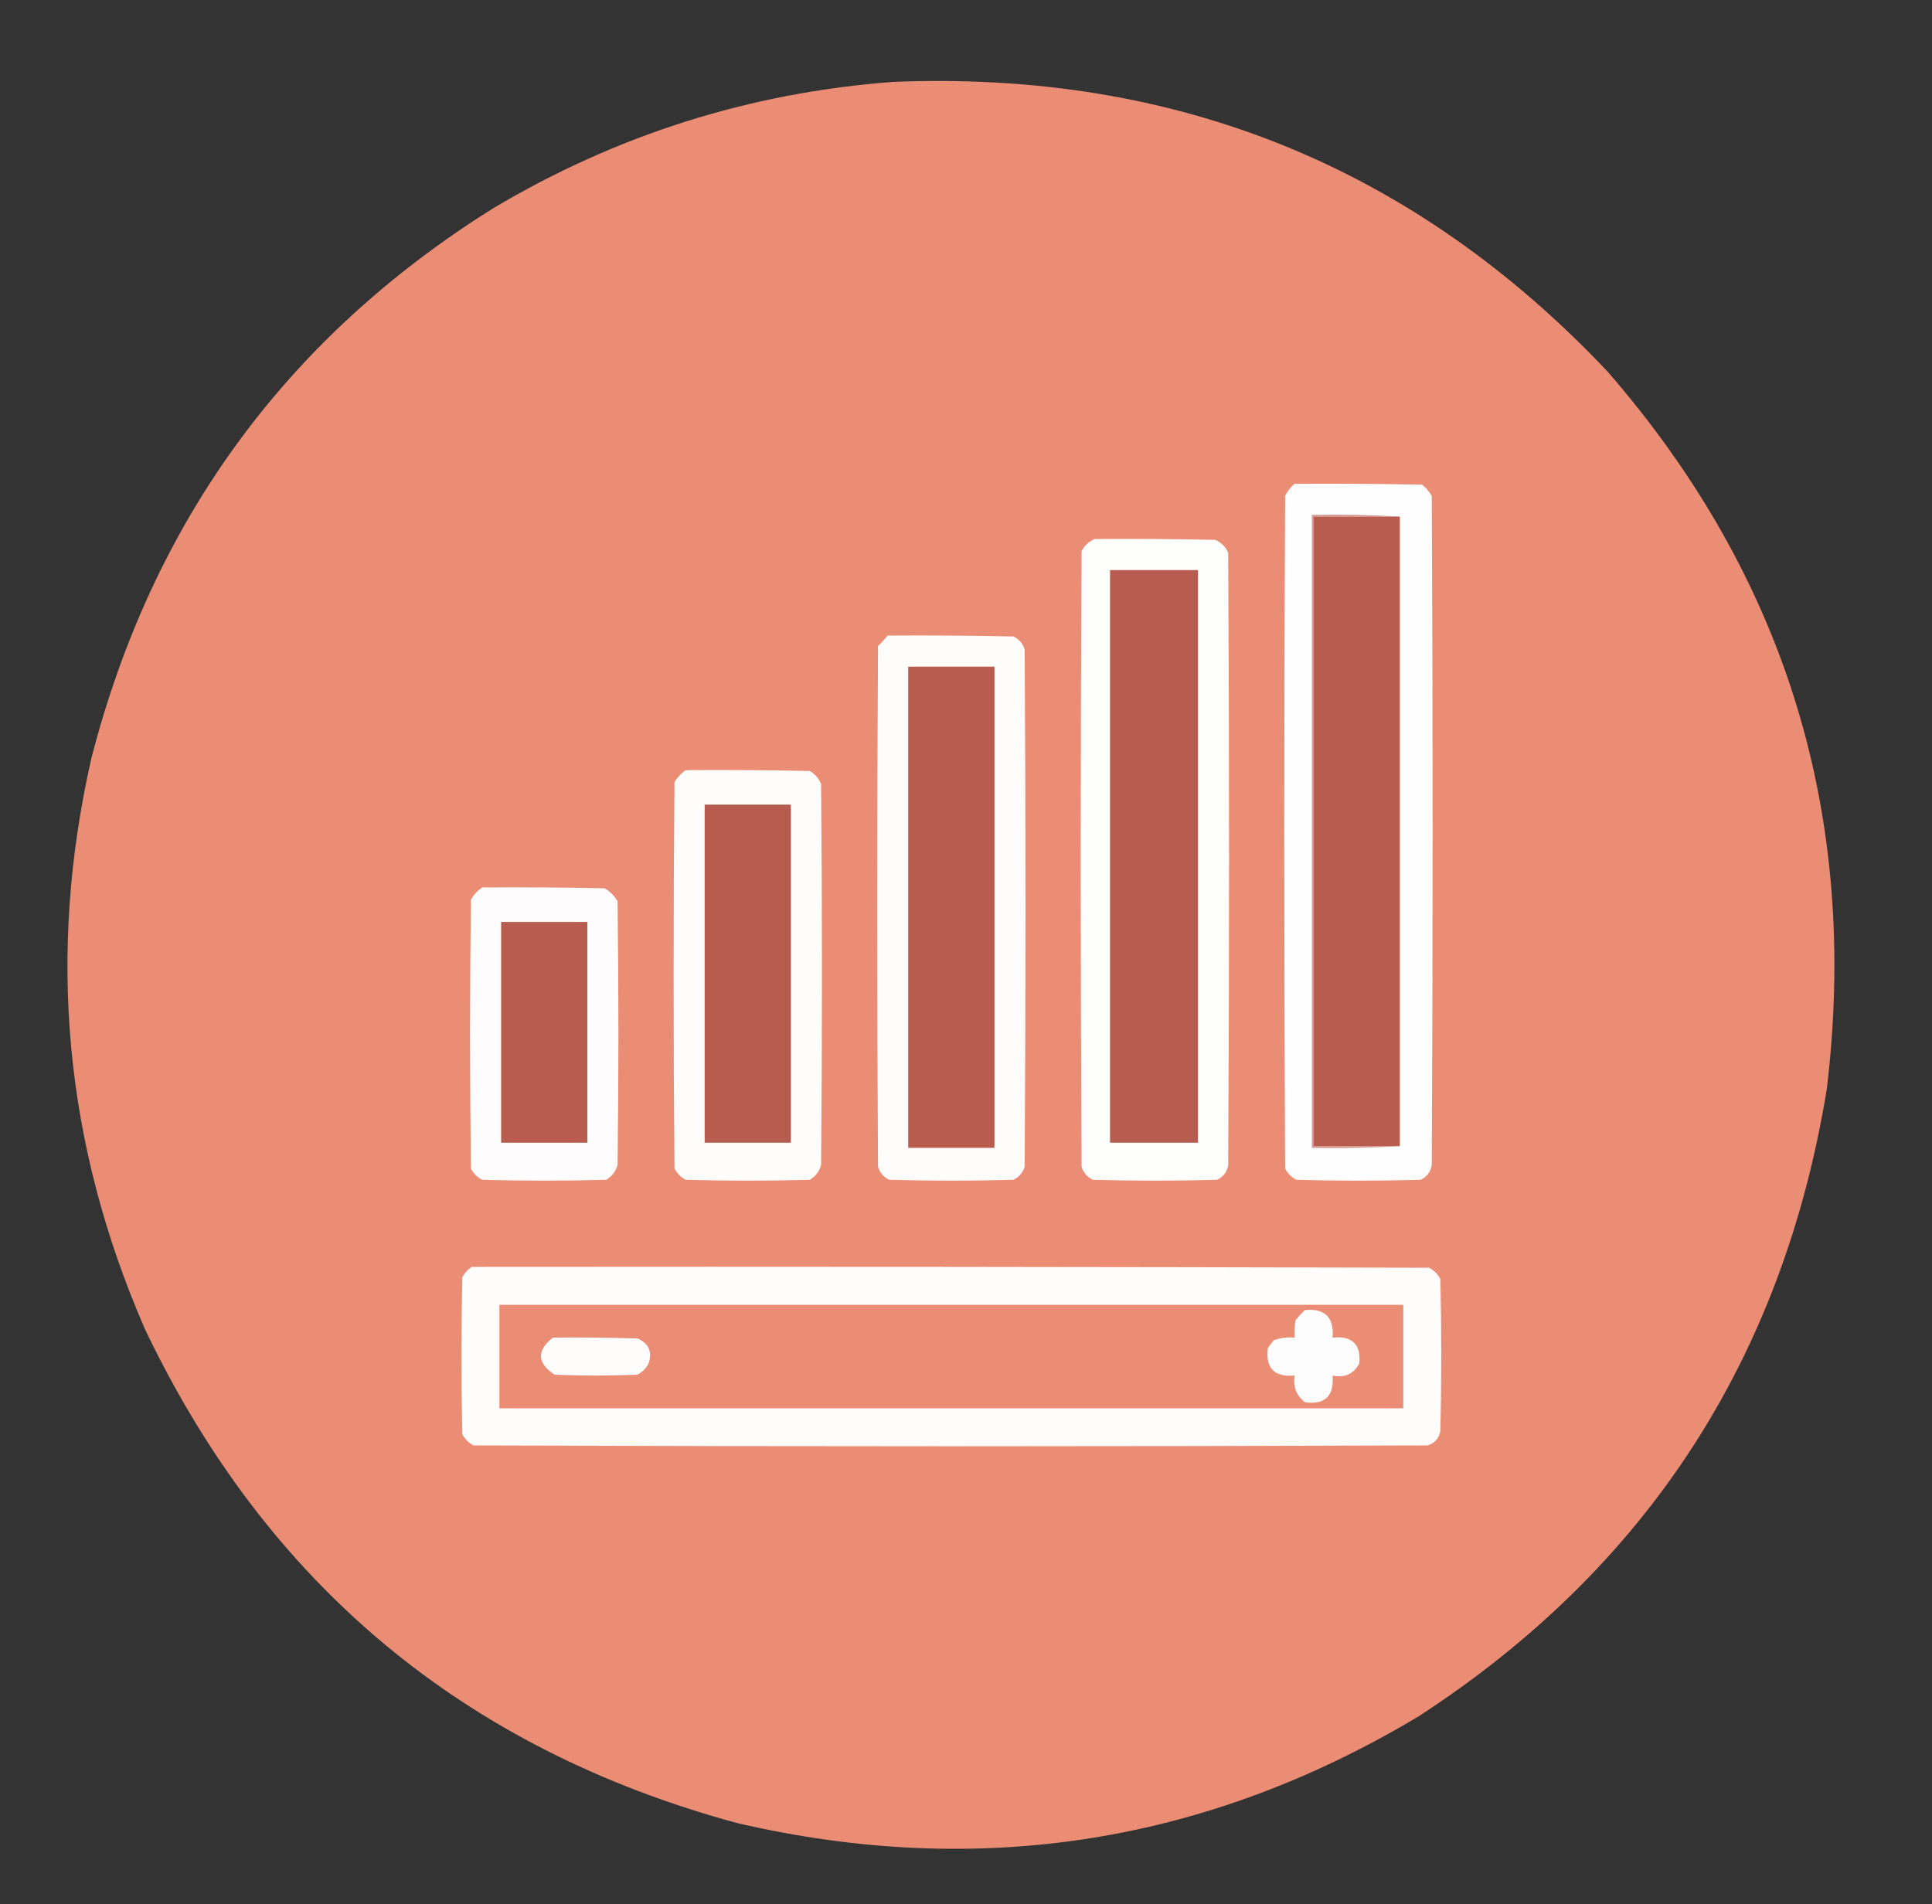 <svg xmlns="http://www.w3.org/2000/svg" xmlns:xlink="http://www.w3.org/1999/xlink" width="1120px" height="1104px" style="shape-rendering:geometricPrecision; text-rendering:geometricPrecision; image-rendering:optimizeQuality; fill-rule:evenodd; clip-rule:evenodd"><rect width="100%" height="100%" fill="#333333" stroke="none"/><g><path style="opacity:0.998" fill="#eb8d74" d="M 517.5,47.5 C 681.67,40.709 819.837,96.709 932,215.5C 1035.68,334.908 1078.01,473.574 1059,631.5C 1033.44,787.925 954.608,909.092 822.5,995C 699.364,1068.8 567.697,1089.47 427.5,1057C 269.082,1014.06 154.582,918.556 84,770.5C 37.413,663.623 27.079,553.289 53,439.5C 88.424,302.152 165.924,195.985 285.5,121C 357.11,78.267 434.443,53.767 517.5,47.5 Z"></path></g><g><path style="opacity:1" fill="#fefefe" d="M 750.5,280.5 C 775.169,280.333 799.836,280.5 824.5,281C 826.709,282.873 828.542,285.04 830,287.5C 830.667,416.833 830.667,546.167 830,675.5C 829.332,679.499 827.165,682.332 823.5,684C 799.5,684.667 775.5,684.667 751.5,684C 748.667,682.5 746.5,680.333 745,677.5C 744.333,547.5 744.333,417.5 745,287.5C 746.371,284.734 748.204,282.401 750.5,280.5 Z"></path></g><g><path style="opacity:1" fill="#d39a92" d="M 811.5,299.5 C 794.833,299.5 778.167,299.5 761.5,299.5C 761.5,421.167 761.5,542.833 761.5,664.5C 778.167,664.5 794.833,664.5 811.5,664.5C 794.675,665.497 777.675,665.83 760.5,665.5C 760.5,543.167 760.5,420.833 760.5,298.5C 777.675,298.17 794.675,298.503 811.5,299.5 Z"></path></g><g><path style="opacity:1" fill="#b75c4e" d="M 811.5,299.5 C 811.5,421.167 811.5,542.833 811.5,664.5C 794.833,664.5 778.167,664.5 761.5,664.5C 761.5,542.833 761.5,421.167 761.5,299.5C 778.167,299.5 794.833,299.5 811.5,299.5 Z"></path></g><g><path style="opacity:1" fill="#fefefd" d="M 634.5,312.5 C 657.836,312.333 681.169,312.5 704.5,313C 708,314.5 710.5,317 712,320.5C 712.667,438.833 712.667,557.167 712,675.5C 711.332,679.499 709.165,682.332 705.5,684C 681.5,684.667 657.5,684.667 633.5,684C 630.244,682.413 628.077,679.913 627,676.5C 626.333,557.5 626.333,438.5 627,319.5C 628.742,316.254 631.242,313.921 634.5,312.5 Z"></path></g><g><path style="opacity:1" fill="#b85c4f" d="M 643.5,330.5 C 660.5,330.5 677.5,330.5 694.5,330.5C 694.5,441.167 694.5,551.833 694.5,662.5C 677.5,662.5 660.5,662.5 643.5,662.5C 643.5,551.833 643.5,441.167 643.5,330.5 Z"></path></g><g><path style="opacity:1" fill="#fefdfc" d="M 514.5,368.5 C 538.836,368.333 563.169,368.5 587.5,369C 590.728,370.563 592.895,373.063 594,376.5C 594.667,476.5 594.667,576.5 594,676.5C 592.895,679.937 590.728,682.437 587.5,684C 563.5,684.667 539.5,684.667 515.5,684C 512.244,682.413 510.077,679.913 509,676.5C 508.333,575.833 508.333,475.167 509,374.5C 511.04,372.63 512.873,370.63 514.5,368.5 Z"></path></g><g><path style="opacity:1" fill="#b75c4e" d="M 526.5,386.5 C 543.167,386.5 559.833,386.5 576.5,386.5C 576.5,479.5 576.5,572.5 576.5,665.5C 559.833,665.5 543.167,665.5 526.5,665.5C 526.5,572.5 526.5,479.5 526.5,386.5 Z"></path></g><g><path style="opacity:1" fill="#fefdfc" d="M 397.5,446.5 C 421.502,446.333 445.502,446.5 469.5,447C 472.473,448.765 474.64,451.265 476,454.5C 476.667,528.167 476.667,601.833 476,675.5C 474.911,679.186 472.745,682.019 469.5,684C 445.5,684.667 421.5,684.667 397.5,684C 394.667,682.5 392.5,680.333 391,677.5C 390.333,602.833 390.333,528.167 391,453.5C 392.694,450.642 394.861,448.309 397.5,446.5 Z"></path></g><g><path style="opacity:1" fill="#b75c4e" d="M 408.5,466.5 C 425.167,466.5 441.833,466.5 458.5,466.5C 458.5,531.833 458.5,597.167 458.5,662.5C 441.833,662.5 425.167,662.5 408.5,662.5C 408.5,597.167 408.5,531.833 408.5,466.5 Z"></path></g><g><path style="opacity:1" fill="#fefcfc" d="M 279.5,514.5 C 303.169,514.333 326.836,514.5 350.5,515C 353.667,516.833 356.167,519.333 358,522.5C 358.667,573.5 358.667,624.5 358,675.5C 356.911,679.186 354.745,682.019 351.5,684C 327.5,684.667 303.5,684.667 279.5,684C 276.667,682.5 274.5,680.333 273,677.5C 272.333,625.5 272.333,573.5 273,521.5C 274.694,518.642 276.861,516.309 279.5,514.5 Z"></path></g><g><path style="opacity:1" fill="#b85c4f" d="M 290.5,534.5 C 307.167,534.5 323.833,534.5 340.5,534.5C 340.5,577.167 340.5,619.833 340.5,662.5C 323.833,662.5 307.167,662.5 290.5,662.5C 290.5,619.833 290.5,577.167 290.5,534.5 Z"></path></g><g><path style="opacity:1" fill="#fefdfc" d="M 273.5,734.5 C 458.5,734.333 643.5,734.5 828.5,735C 831.333,736.5 833.5,738.667 835,741.5C 835.667,770.833 835.667,800.167 835,829.5C 834.27,833.896 831.77,836.73 827.5,838C 643.167,838.667 458.833,838.667 274.5,838C 271.667,836.5 269.5,834.333 268,831.5C 267.333,801.167 267.333,770.833 268,740.5C 269.36,737.977 271.193,735.977 273.5,734.5 Z"></path></g><g><path style="opacity:1" fill="#eb8d74" d="M 289.5,756.5 C 464.167,756.5 638.833,756.5 813.5,756.5C 813.5,776.5 813.5,796.5 813.5,816.5C 638.833,816.5 464.167,816.5 289.5,816.5C 289.5,796.5 289.5,776.5 289.5,756.5 Z"></path></g><g><path style="opacity:1" fill="#fefdfd" d="M 756.5,759.5 C 768.115,758.448 773.448,763.781 772.5,775.5C 783.875,774.377 789.042,779.377 788,790.5C 784.639,796.669 779.472,799.002 772.5,797.5C 773.442,809.394 768.109,814.56 756.5,813C 751.465,809.068 749.465,803.901 750.5,797.5C 738.681,798.515 733.514,793.182 735,781.5C 736.046,779.91 737.213,778.41 738.5,777C 742.363,775.646 746.363,775.146 750.5,775.5C 750.335,772.15 750.502,768.817 751,765.5C 752.699,763.304 754.533,761.304 756.5,759.5 Z"></path></g><g><path style="opacity:1" fill="#fefdfc" d="M 320.5,775.5 C 336.837,775.333 353.17,775.5 369.5,776C 376.053,778.73 378.22,783.563 376,790.5C 374.5,793.333 372.333,795.5 369.5,797C 353.5,797.667 337.5,797.667 321.5,797C 311.316,790.258 310.982,783.091 320.5,775.5 Z"></path></g></svg>